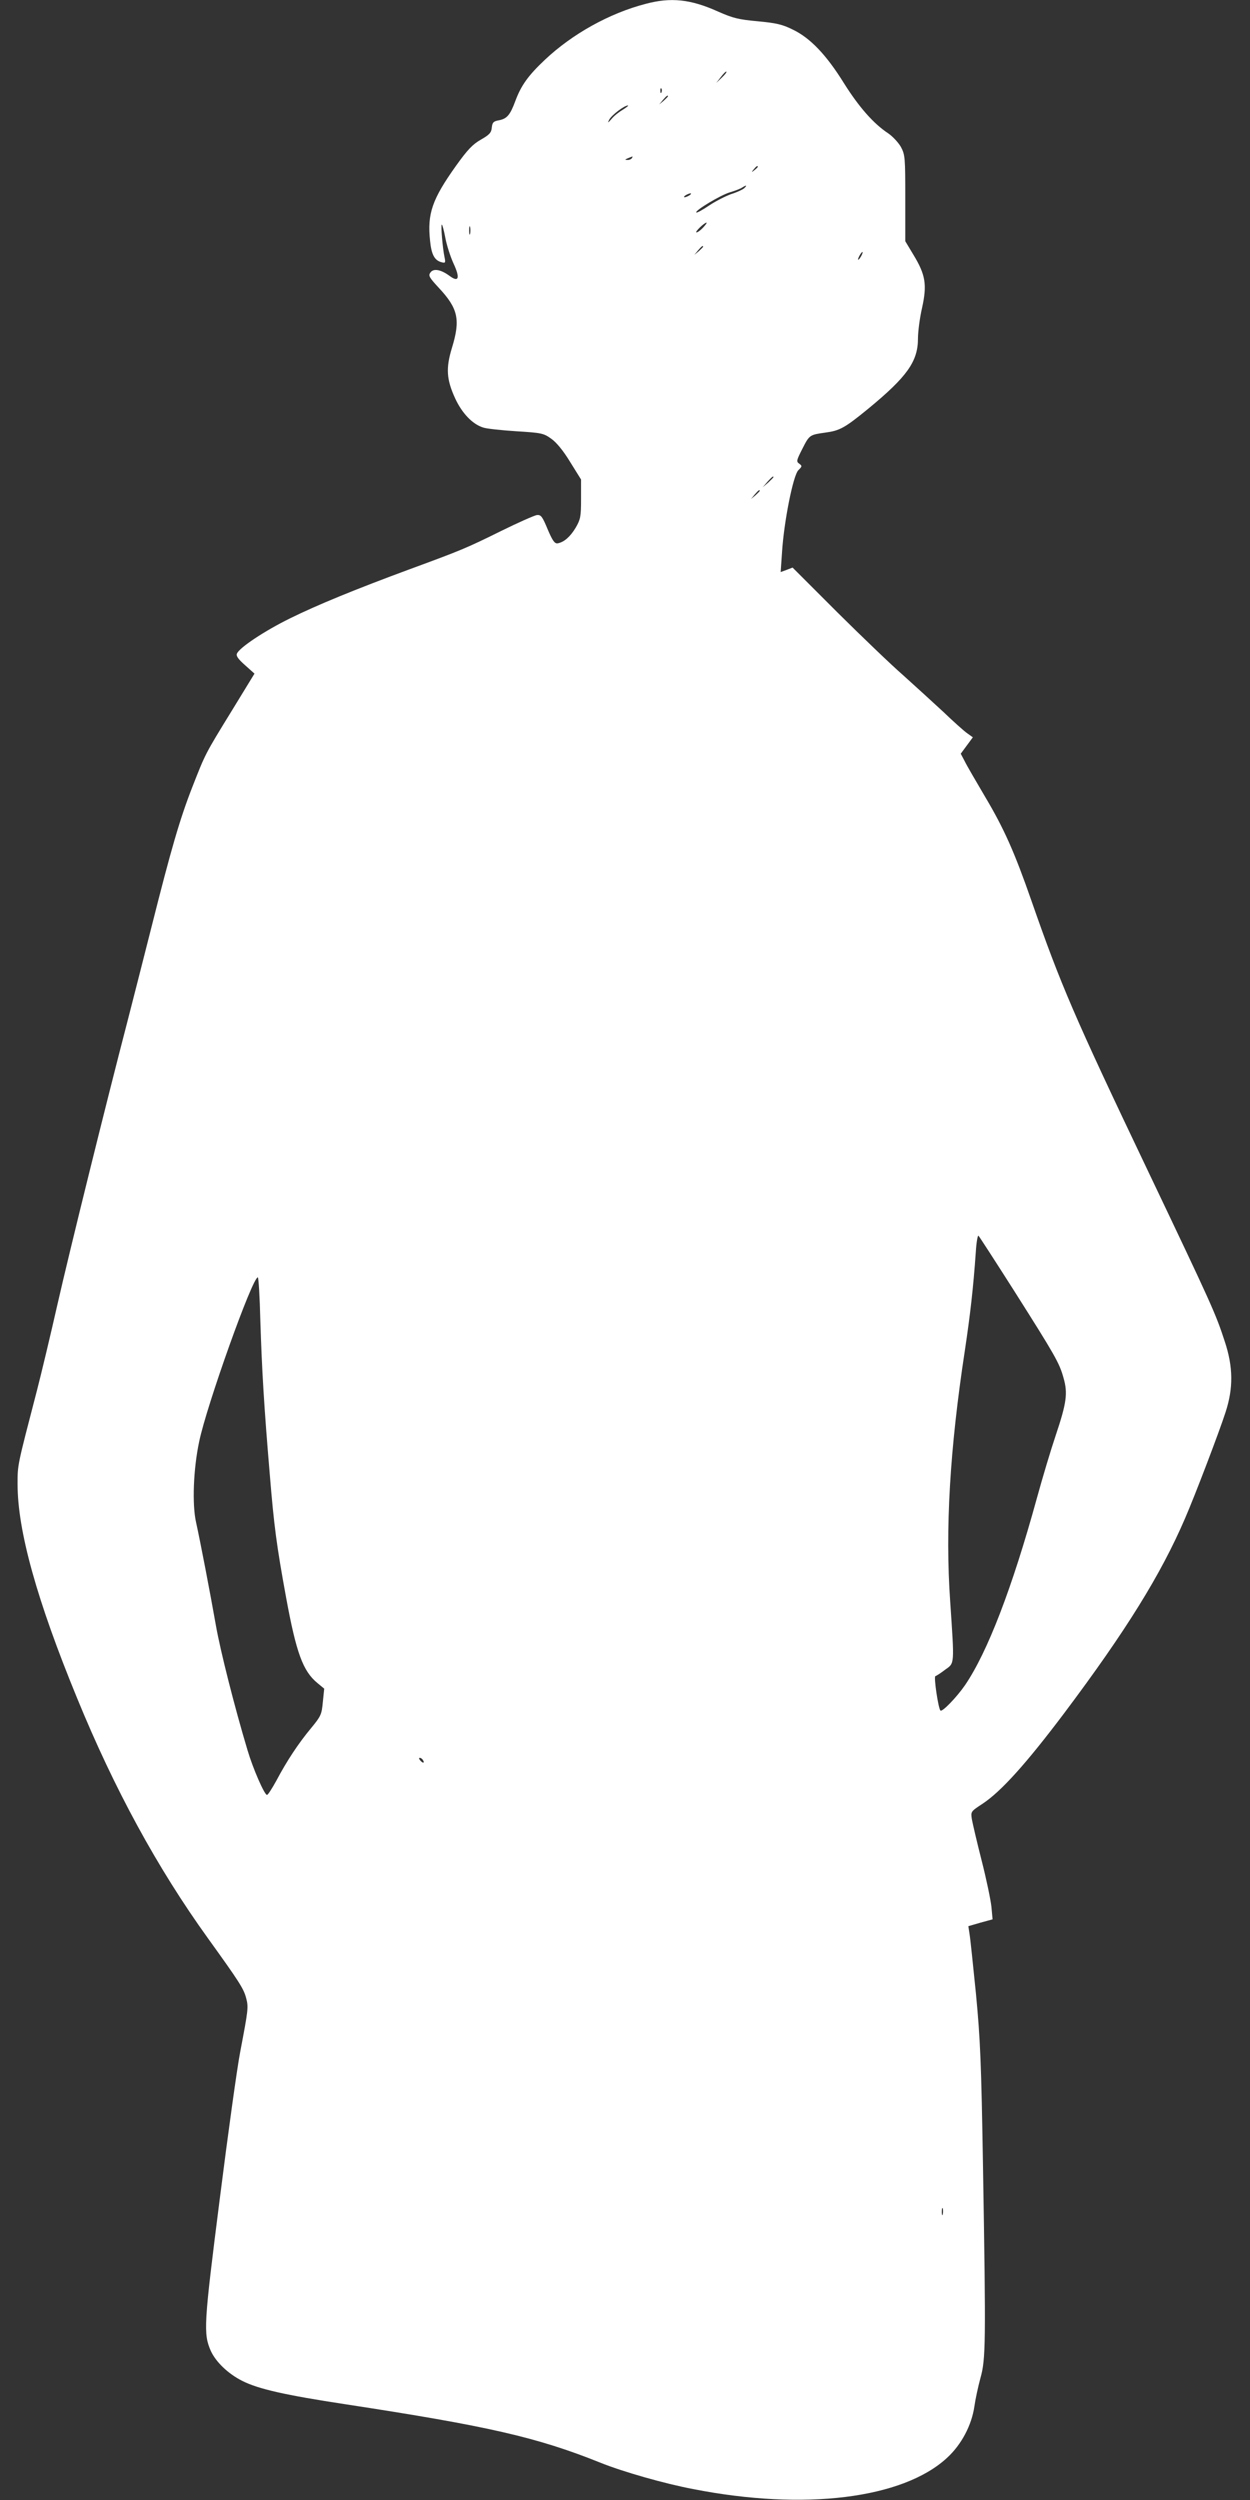 <?xml version="1.0" standalone="no"?>
<!DOCTYPE svg PUBLIC "-//W3C//DTD SVG 20010904//EN"
 "http://www.w3.org/TR/2001/REC-SVG-20010904/DTD/svg10.dtd">
<svg version="1.0" xmlns="http://www.w3.org/2000/svg"
 width="640pt" height="1280pt" viewBox="0 0 640 1280"
 preserveAspectRatio="xMidYMid meet">
<rect x="0" y="0" width="640" height="1280" fill="#333333" stroke="none"/>
<g transform="translate(0,1280) scale(0.1,-0.1)"
fill="#ffffff" stroke="none">
<path d="M3305 12780 c-185 -48 -375 -154 -515 -286 -86 -81 -122 -132 -151
-210 -27 -73 -43 -92 -85 -100 -28 -5 -33 -11 -36 -37 -2 -26 -12 -37 -56 -62
-42 -24 -68 -51 -128 -135 -121 -170 -147 -244 -132 -383 7 -71 23 -101 60
-110 18 -5 20 -2 14 26 -10 47 -20 167 -14 167 3 0 11 -30 18 -67 7 -38 26
-97 42 -132 35 -75 27 -99 -21 -63 -44 32 -81 39 -97 17 -12 -16 -7 -25 43
-79 99 -106 111 -163 67 -307 -32 -105 -28 -162 17 -260 35 -75 88 -131 143
-148 17 -6 93 -14 169 -19 129 -8 140 -10 179 -38 27 -19 61 -60 97 -119 l56
-90 0 -100 c0 -91 -3 -104 -27 -146 -28 -47 -60 -75 -93 -81 -15 -2 -26 13
-51 72 -27 65 -34 75 -55 73 -13 -2 -97 -39 -186 -83 -176 -87 -203 -98 -464
-194 -279 -103 -474 -183 -614 -252 -132 -65 -261 -151 -272 -181 -5 -12 8
-29 42 -59 l48 -43 -115 -188 c-139 -226 -136 -221 -203 -392 -65 -166 -110
-323 -209 -716 -42 -165 -96 -379 -121 -475 -113 -434 -300 -1191 -360 -1455
-36 -159 -84 -360 -106 -445 -101 -389 -99 -378 -99 -479 0 -239 99 -595 305
-1096 190 -464 410 -868 669 -1228 162 -225 183 -258 196 -306 13 -48 11 -60
-30 -276 -16 -82 -63 -422 -105 -755 -82 -644 -84 -688 -46 -776 26 -57 88
-117 161 -154 83 -42 221 -73 530 -120 726 -111 978 -168 1304 -299 114 -46
327 -107 475 -135 570 -112 1074 -49 1300 160 74 68 126 167 140 264 5 36 19
101 31 145 27 97 28 173 13 1080 -9 542 -14 653 -36 886 -15 147 -29 285 -33
307 l-6 40 62 18 62 17 -6 65 c-4 36 -26 142 -50 236 -24 94 -46 189 -50 211
-6 40 -6 40 55 80 95 63 223 205 418 464 316 421 495 710 618 996 51 117 177
448 208 545 40 123 39 231 -4 361 -47 144 -63 180 -396 879 -377 791 -443 945
-594 1378 -86 247 -140 369 -237 532 -47 80 -95 162 -105 183 l-20 38 31 42
31 42 -28 20 c-15 10 -71 60 -123 110 -53 49 -145 133 -205 187 -61 53 -213
199 -339 324 l-228 228 -31 -12 -30 -11 7 102 c10 158 57 392 83 419 20 20 21
22 5 34 -16 11 -14 17 17 78 35 69 37 70 116 81 75 10 100 24 220 122 199 164
255 242 255 360 0 34 9 105 21 157 26 118 18 169 -44 271 l-42 70 0 220 c0
208 -1 222 -22 262 -13 23 -42 54 -65 70 -76 50 -151 136 -227 257 -90 145
-172 231 -261 274 -54 27 -85 34 -180 43 -99 9 -127 16 -204 50 -140 63 -241
74 -371 39z m390 -378 l-28 -27 24 31 c13 17 26 30 28 27 3 -2 -8 -16 -24 -31z
m-308 -74 c-3 -8 -6 -5 -6 6 -1 11 2 17 5 13 3 -3 4 -12 1 -19z m33 -21 c0 -2
-10 -12 -22 -23 l-23 -19 19 23 c18 21 26 27 26 19z m-230 -68 c-19 -11 -46
-32 -58 -47 -20 -23 -22 -23 -13 -5 12 23 77 73 96 73 5 0 -6 -9 -25 -21z m45
-249 c-3 -5 -14 -10 -23 -9 -14 0 -13 2 3 9 27 11 27 11 20 0z m645 -44 c0 -2
-8 -10 -17 -17 -16 -13 -17 -12 -4 4 13 16 21 21 21 13z m-70 -110 c-8 -7 -38
-21 -67 -30 -28 -10 -79 -36 -112 -58 -34 -23 -63 -39 -66 -36 -9 9 122 88
171 103 27 8 56 19 64 25 22 14 27 12 10 -4z m-280 -36 c-8 -5 -19 -10 -25
-10 -5 0 -3 5 5 10 8 5 20 10 25 10 6 0 3 -5 -5 -10z m70 -165 c-13 -14 -28
-25 -34 -25 -11 1 40 50 51 50 4 0 -4 -11 -17 -25z m-1193 -32 c-3 -10 -5 -2
-5 17 0 19 2 27 5 18 2 -10 2 -26 0 -35z m1193 -66 c0 -2 -10 -12 -22 -23
l-23 -19 19 23 c18 21 26 27 26 19z m810 -47 c-6 -11 -13 -20 -16 -20 -2 0 0
9 6 20 6 11 13 20 16 20 2 0 0 -9 -6 -20z m-450 -1133 c0 -2 -12 -14 -27 -28
l-28 -24 24 28 c23 25 31 32 31 24z m-70 -70 c0 -2 -10 -12 -22 -23 l-23 -19
19 23 c18 21 26 27 26 19z m1303 -4097 c209 -330 231 -368 252 -444 23 -79 16
-129 -40 -296 -25 -74 -68 -218 -96 -320 -127 -462 -253 -789 -368 -958 -42
-61 -117 -139 -126 -130 -11 11 -35 173 -26 176 6 2 28 16 50 33 49 35 48 20
26 349 -26 371 -2 781 75 1285 28 187 43 319 56 503 3 52 10 90 14 85 4 -4 87
-132 183 -283z m-3860 -152 c8 -254 19 -440 48 -783 22 -269 35 -367 84 -635
52 -283 86 -376 160 -437 l35 -29 -7 -68 c-6 -64 -9 -72 -61 -135 -64 -77
-123 -166 -177 -268 -22 -40 -43 -73 -48 -73 -13 0 -72 135 -100 230 -66 220
-139 508 -162 640 -30 170 -79 425 -101 525 -21 92 -14 275 16 415 38 184 272
840 300 840 4 0 10 -100 13 -222z m832 -2249 c11 -16 1 -19 -13 -3 -7 8 -8 14
-3 14 5 0 13 -5 16 -11z m2662 -2326 c-3 -10 -5 -4 -5 12 0 17 2 24 5 18 2 -7
2 -21 0 -30z"/>
</g>
</svg>
